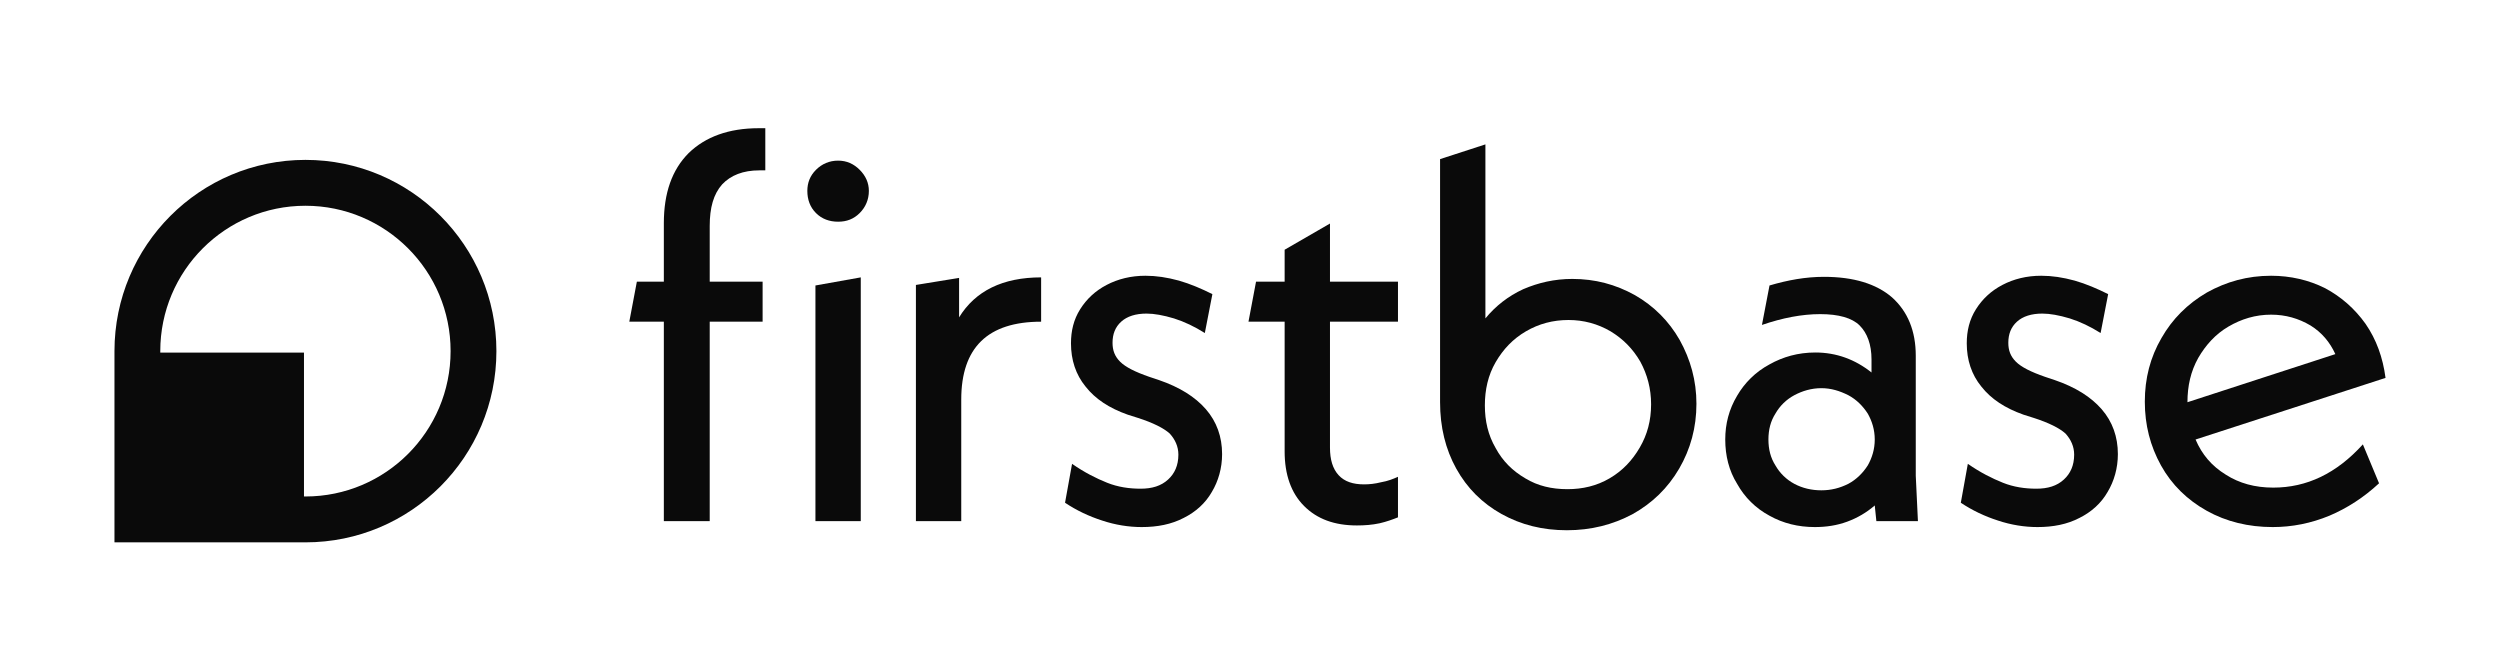 <svg xmlns="http://www.w3.org/2000/svg" width="1092" height="293" viewBox="0 0 1092 293" fill="none">
<path d="M331.693 74.414C324.62 74.414 319.198 76.538 315.426 80.552C311.654 84.801 310.004 90.703 310.004 98.73V123.045H333.107V140.515H310.004V227.626H289.966V140.515H274.878L278.179 123.045H289.966V97.549C289.966 84.329 293.502 74.178 300.81 66.859C308.118 59.777 318.255 56 331.457 56H334.286V74.414H331.693Z" fill="#0a0a0a"/>
<path d="M561.13 123.045V109.085L580.933 97.636V123.045H610.637V140.515H580.933V195.52C580.933 200.714 582.111 204.727 584.705 207.56C587.298 210.393 591.07 211.573 595.785 211.573C598.142 211.573 600.5 211.337 603.329 210.629C606.157 210.157 608.515 209.212 610.637 208.268V225.974C608.279 226.918 605.686 227.862 602.621 228.57C599.321 229.279 596.02 229.515 592.72 229.515C582.819 229.515 575.275 226.682 569.617 221.016C563.959 215.35 561.13 207.324 561.13 197.173V140.515H545.335L548.636 123.045H561.13Z" fill="#0a0a0a"/>
<path d="M356.182 124.698V227.626H375.984V121.157L356.182 124.698Z" fill="#0a0a0a"/>
<path d="M366.083 96.841C362.311 96.841 359.011 95.66 356.417 93.064C353.824 90.467 352.645 87.162 352.645 83.385C352.645 79.844 353.824 76.775 356.417 74.178C359.011 71.581 362.311 70.165 366.083 70.165C369.855 70.165 372.92 71.581 375.513 74.178C378.106 76.775 379.52 79.844 379.52 83.385C379.52 87.162 378.106 90.467 375.513 93.064C372.92 95.66 369.855 96.841 366.083 96.841Z" fill="#0a0a0a"/>
<path d="M418.931 138.626C426.004 127.058 438.027 121.157 454.764 121.157V140.515C431.426 140.515 419.874 151.846 419.874 174.509V227.626H400.072V124.462L418.931 121.393V138.626Z" fill="#0a0a0a"/>
<path d="M498.686 230.223C493.029 230.223 487.135 229.279 481.477 227.39C475.583 225.501 470.161 222.905 465.211 219.6L468.275 202.602C473.697 206.379 478.884 208.976 483.599 210.865C488.314 212.753 493.264 213.462 498.215 213.462C503.166 213.462 507.173 212.281 510.238 209.448C513.067 206.852 514.717 203.31 514.717 198.589C514.717 195.048 513.303 191.979 510.945 189.382C508.352 187.021 503.637 184.661 497.036 182.536L492.557 181.119C484.542 178.287 478.412 174.273 474.169 168.844C469.925 163.65 467.804 157.276 467.804 149.958C467.804 144.528 468.982 139.57 471.811 135.085C474.64 130.6 478.412 127.058 483.363 124.462C488.314 121.865 493.971 120.448 500.337 120.448C505.052 120.448 509.766 121.157 514.953 122.573C519.904 123.989 524.854 126.114 529.569 128.475L526.269 145.472C521.789 142.639 517.31 140.515 512.831 139.098C508.116 137.682 504.109 136.974 500.808 136.974C496.093 136.974 492.321 138.154 489.728 140.515C487.135 142.875 485.956 145.944 485.956 149.722C485.956 153.027 486.899 155.623 489.257 157.984C491.614 160.345 495.857 162.47 501.987 164.594L506.23 166.011C515.189 169.08 522.025 173.329 526.74 178.759C531.455 184.188 533.812 190.799 533.812 198.353C533.812 204.491 532.162 210.157 529.333 214.878C526.504 219.836 522.261 223.613 517.075 226.21C511.652 229.043 505.523 230.223 498.686 230.223Z" fill="#0a0a0a"/>
<path fill-rule="evenodd" clip-rule="evenodd" d="M837.75 227.626H819.598L818.89 220.78C815.354 223.849 811.346 226.21 806.867 227.862C802.388 229.515 797.673 230.223 792.723 230.223C785.414 230.223 778.814 228.57 772.92 225.265C766.791 221.96 762.076 217.239 758.775 211.337C755.239 205.671 753.589 199.061 753.589 191.979C753.589 185.133 755.239 178.759 758.775 172.857C762.076 167.191 766.791 162.47 772.92 159.165C778.814 155.86 785.414 153.971 792.958 153.971C802.152 153.971 810.404 157.04 817.476 162.706V157.04C817.476 150.43 815.59 145.472 812.289 142.167C808.989 138.862 803.095 137.21 795.08 137.21C787.065 137.21 778.578 138.862 769.619 141.931L772.92 124.698C780.935 122.337 788.715 120.921 796.73 120.921C809.696 120.921 819.598 123.989 826.434 129.891C833.271 136.029 836.807 144.528 836.807 155.387V207.796L837.75 227.626ZM795.551 214.17C799.795 214.17 803.567 213.226 807.339 211.337C810.875 209.448 813.704 206.616 815.826 203.311C817.712 200.005 818.89 196.228 818.89 191.979C818.89 187.73 817.712 183.952 815.826 180.647C813.704 177.342 810.875 174.509 807.339 172.621C803.567 170.732 799.795 169.552 795.551 169.552C791.308 169.552 787.3 170.732 783.764 172.621C780.228 174.509 777.399 177.342 775.513 180.647C773.391 183.952 772.448 187.73 772.448 191.979C772.448 196.228 773.391 200.005 775.513 203.311C777.399 206.616 780.228 209.448 783.764 211.337C787.3 213.226 791.308 214.17 795.551 214.17Z" fill="#0a0a0a"/>
<path d="M889.962 230.223C884.305 230.223 878.411 229.279 872.753 227.39C866.859 225.501 861.437 222.905 856.487 219.6L859.551 202.602C864.973 206.379 870.16 208.976 874.875 210.865C879.59 212.753 884.54 213.462 889.491 213.462C894.442 213.462 898.449 212.281 901.514 209.448C904.343 206.852 905.993 203.31 905.993 198.589C905.993 195.048 904.579 191.979 902.221 189.382C899.628 187.021 894.913 184.661 888.312 182.536L883.833 181.119C875.818 178.287 869.688 174.273 865.445 168.844C861.201 163.65 859.08 157.276 859.08 149.958C859.08 144.528 860.258 139.57 863.087 135.085C865.916 130.6 869.688 127.058 874.639 124.462C879.59 121.865 885.247 120.448 891.613 120.448C896.328 120.448 901.042 121.157 906.229 122.573C911.18 123.989 916.13 126.114 920.845 128.475L917.545 145.472C913.065 142.639 908.586 140.515 904.107 139.098C899.392 137.682 895.385 136.974 892.084 136.974C887.369 136.974 883.597 138.154 881.004 140.515C878.411 142.875 877.232 145.944 877.232 149.722C877.232 153.027 878.175 155.623 880.533 157.984C882.89 160.345 887.133 162.47 893.263 164.594L897.506 166.011C906.465 169.08 913.301 173.329 918.016 178.759C922.731 184.188 925.088 190.799 925.088 198.353C925.088 204.491 923.438 210.157 920.609 214.878C917.78 219.836 913.537 223.613 908.351 226.21C902.928 229.043 896.799 230.223 889.962 230.223Z" fill="#0a0a0a"/>
<path fill-rule="evenodd" clip-rule="evenodd" d="M992.965 212.99C1007.58 212.99 1020.55 206.852 1032.1 194.104L1039.17 211.101C1032.57 217.239 1025.26 221.96 1017.48 225.265C1009.47 228.57 1001.22 230.223 992.729 230.223C982.121 230.223 972.455 227.862 963.968 223.141C955.481 218.419 948.645 211.809 943.93 203.311C939.215 194.812 936.857 185.605 936.857 175.454C936.857 165.302 939.215 156.096 944.166 147.597C948.881 139.334 955.481 132.724 963.968 127.767C972.455 123.045 981.649 120.448 992.022 120.448C1000.51 120.448 1008.52 122.337 1015.6 125.878C1022.67 129.655 1028.56 134.849 1033.28 141.459C1037.99 148.305 1040.82 156.096 1042 165.066L959.018 191.979C961.847 198.589 966.09 203.547 972.219 207.324C978.113 211.101 984.95 212.99 992.965 212.99ZM992.022 137.446C985.185 137.446 979.056 139.334 973.398 142.639C967.74 145.944 963.497 150.666 960.196 156.332C956.896 162.234 955.481 168.608 955.481 175.69L1020.08 154.679C1017.72 149.486 1014.18 145.236 1009.23 142.167C1004.04 139.098 998.387 137.446 992.022 137.446Z" fill="#0a0a0a"/>
<path fill-rule="evenodd" clip-rule="evenodd" d="M50 153.37C50 153.582 50.001 153.795 50.002 154.007H50V236.902H132.779V236.899C132.991 236.9 133.203 236.901 133.415 236.901C179.484 236.901 216.83 199.503 216.83 153.37C216.83 107.236 179.484 69.838 133.415 69.838C87.346 69.838 50 107.236 50 153.37ZM133.415 216.864C168.433 216.864 196.821 188.437 196.821 153.37C196.821 118.302 168.433 89.875 133.415 89.875C98.397 89.875 70.009 118.302 70.009 153.37C70.009 153.582 70.01 153.795 70.012 154.007H132.779V216.861C132.991 216.863 133.203 216.864 133.415 216.864Z" fill="#0a0a0a"/>
<path fill-rule="evenodd" clip-rule="evenodd" d="M629.023 175.66V69.501L648.826 63.066V139.069C653.305 133.639 658.727 129.39 665.328 126.321C671.929 123.488 679.002 121.835 686.781 121.835C696.682 121.835 705.641 124.196 714.128 128.917C722.379 133.639 728.979 140.249 733.694 148.512C738.409 157.01 741.003 166.217 741.003 176.368C741.003 186.756 738.409 196.199 733.459 204.697C728.508 213.196 721.671 219.806 713.185 224.528C704.462 229.249 694.796 231.61 684.424 231.61C673.815 231.61 664.385 229.249 655.898 224.528C647.412 219.806 640.811 213.196 636.096 204.697C631.381 196.199 629.023 186.52 629.023 175.66ZM703.048 208.947C697.39 212.252 691.26 213.668 684.659 213.668C677.823 213.668 671.693 212.252 666.271 208.947C660.613 205.642 656.37 201.392 653.305 195.727C650.005 190.061 648.59 183.923 648.59 177.077C648.59 170.231 650.005 163.857 653.305 158.191C656.606 152.525 660.849 148.04 666.507 144.734C672.165 141.429 678.294 139.777 685.131 139.777C691.732 139.777 697.861 141.429 703.519 144.734C708.941 148.04 713.185 152.289 716.485 157.955C719.55 163.62 721.2 169.758 721.2 176.605C721.2 183.687 719.55 189.825 716.249 195.49C712.949 201.156 708.705 205.642 703.048 208.947Z" fill="#0a0a0a"/>
</svg>